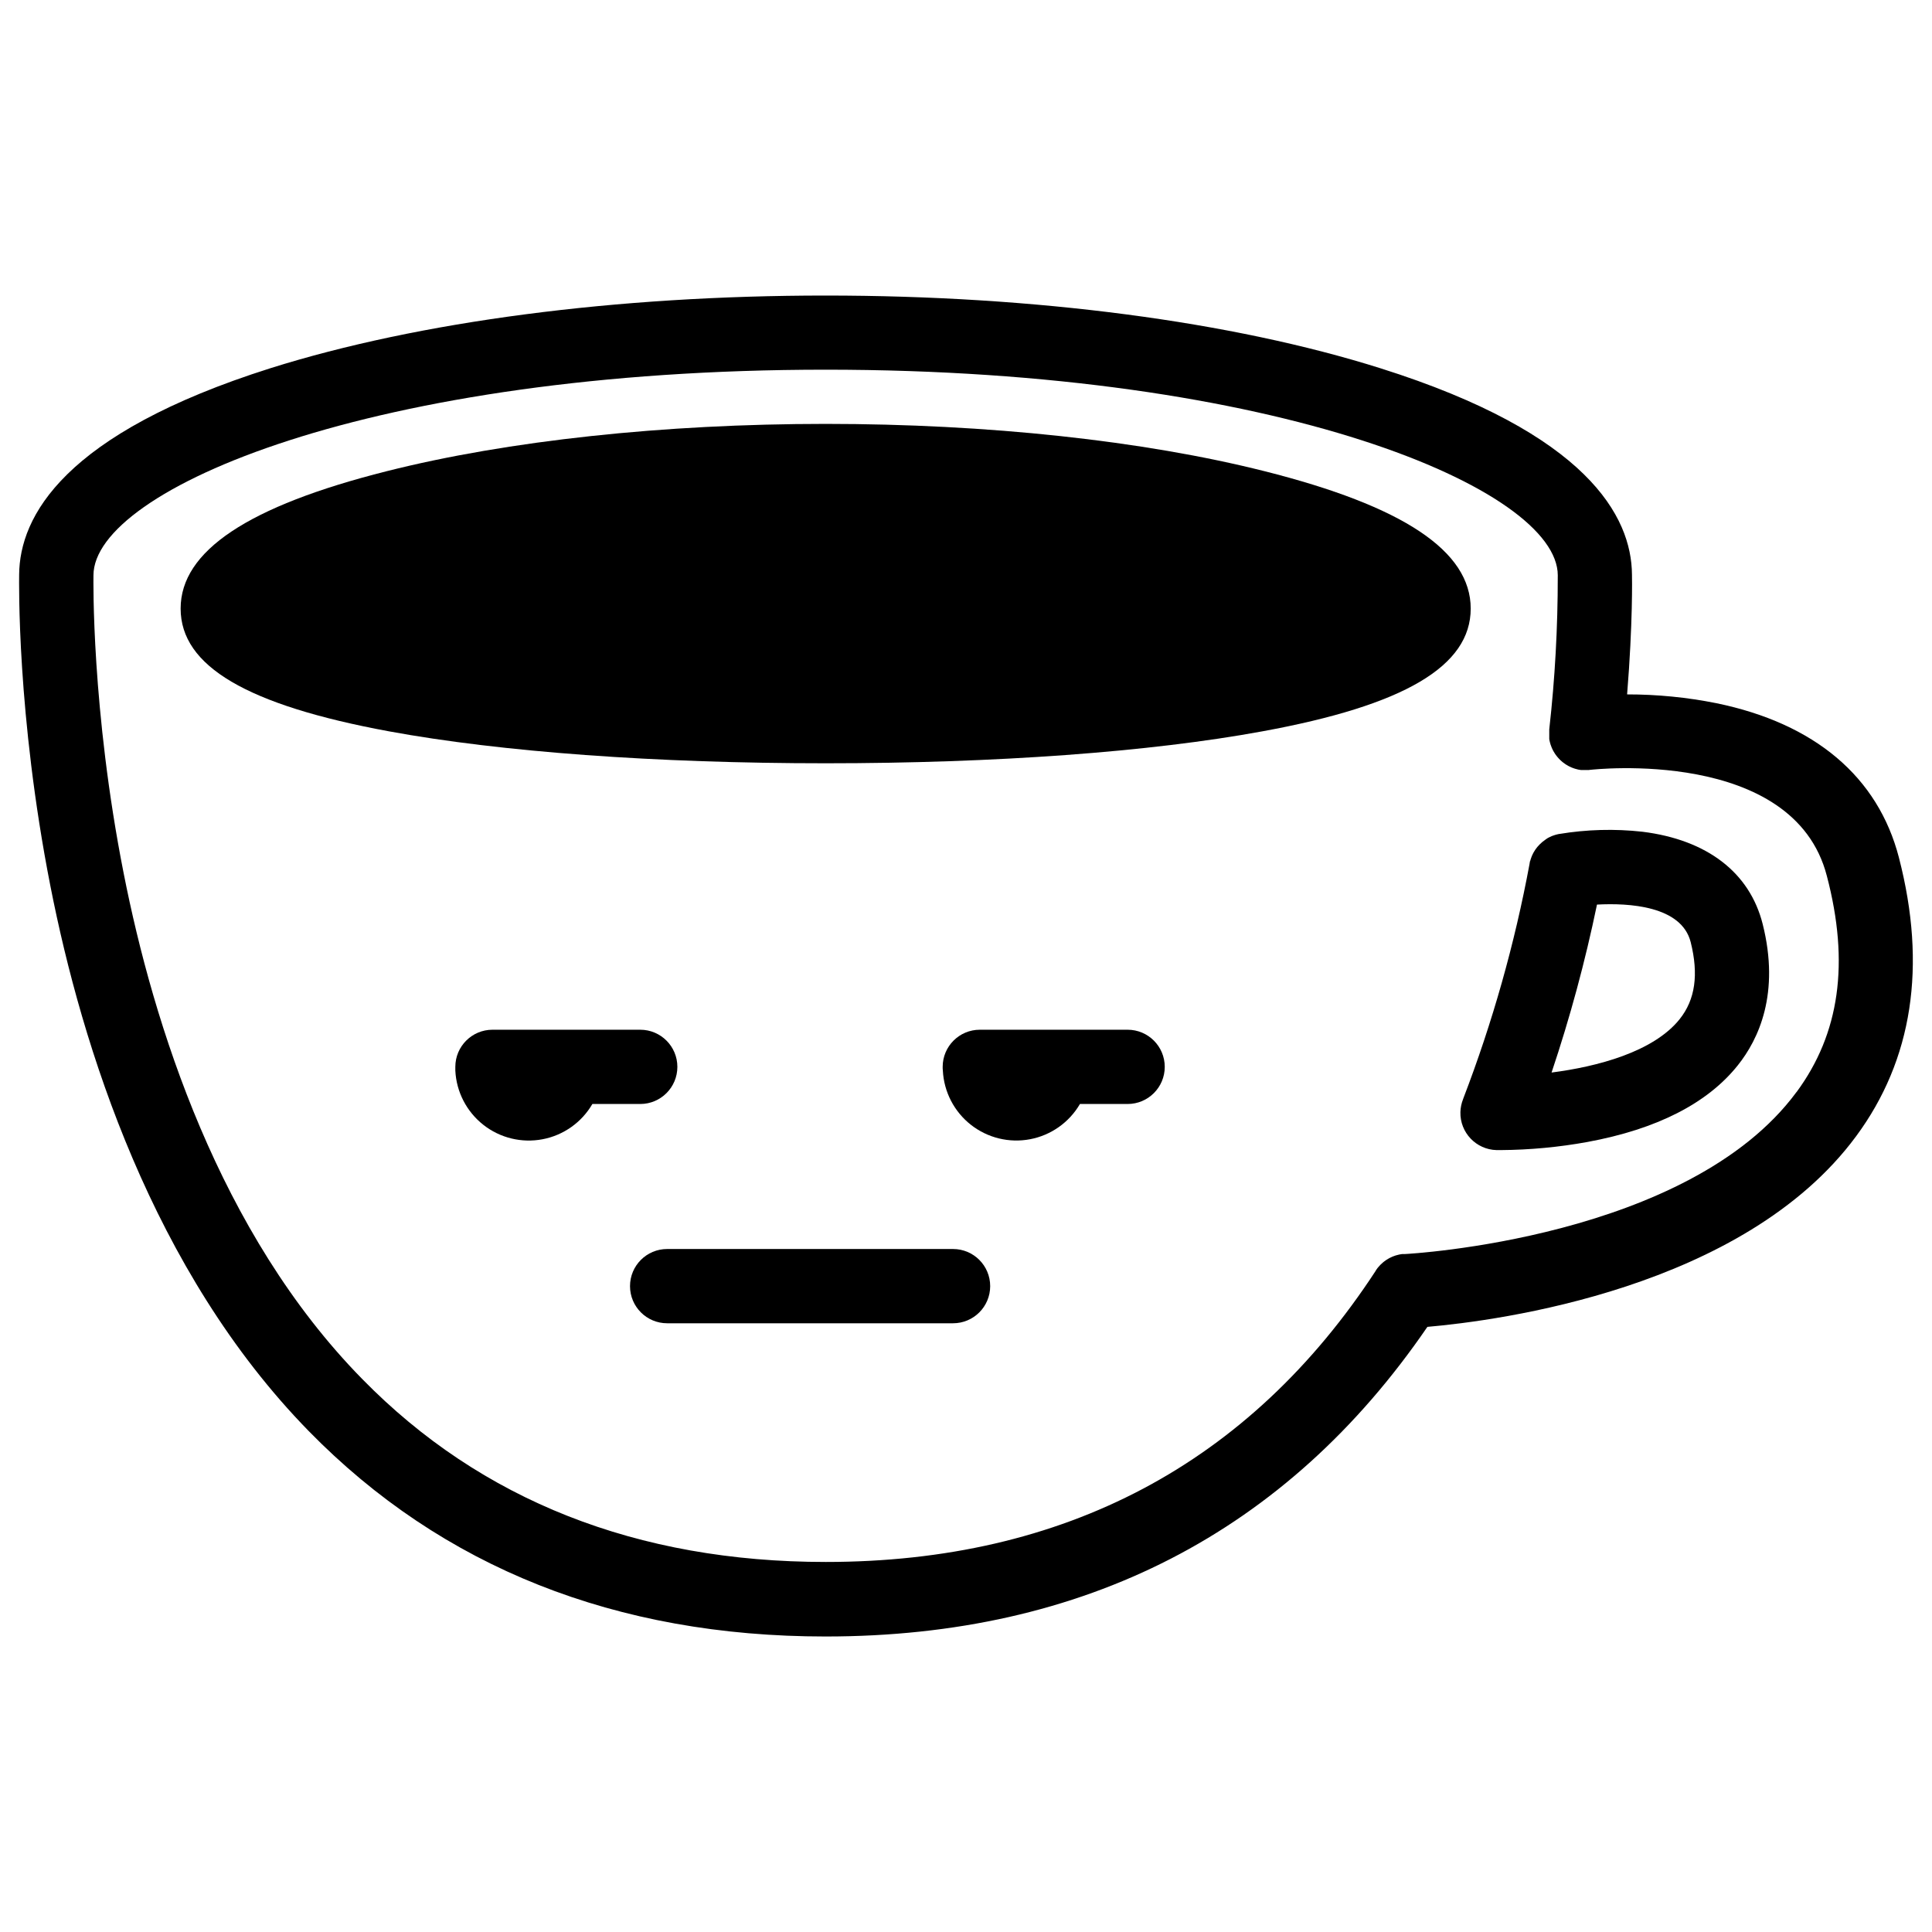 <?xml version="1.0" encoding="UTF-8"?>
<!-- Uploaded to: SVG Repo, www.svgrepo.com, Generator: SVG Repo Mixer Tools -->
<svg fill="#000000" width="800px" height="800px" version="1.1" viewBox="144 144 512 512" xmlns="http://www.w3.org/2000/svg">
 <g>
  <path d="m479.11 268.87c-32.156-8.109-73.465-12.535-116.32-12.535-42.852 0-84.16 4.426-116.3 12.535-36.754 9.258-54.621 21.156-54.621 36.406 0 15.254 17.555 25.586 55.242 32.539 29.676 5.461 70.758 8.461 115.7 8.461 44.938 0 86.023-3 115.7-8.461 37.688-6.887 55.242-17.277 55.242-32.539 0-15.262-17.891-27.148-54.641-36.406z"/>
  <path d="m647.24 371.29c-5.539-21.402-22.27-35.562-48.375-40.934h0.004c-7.793-1.559-15.723-2.34-23.668-2.332 1.543-19.02 1.309-31.133 1.289-31.723-0.098-15.449-11.809-37.391-66.578-54.68-39.438-12.449-91.688-19.297-147.12-19.297-55.43-0.004-107.68 6.844-147.12 19.254-54.789 17.34-66.48 39.27-66.598 54.719 0 1.484-0.68 36.879 8.285 82.527 8.355 42.492 27.012 102.04 68.465 144.43 35.344 36.121 81.426 54.434 136.95 54.434 68.594 0 122.23-27.609 159.5-82.055 18.695-1.625 83.789-10.098 113.61-50.508 14.977-20.262 18.785-45.117 11.355-73.832zm-27.141 62.102c-28.703 38.945-103 42.902-103.75 42.941h0.004c-0.137-0.012-0.27-0.012-0.402 0h-0.336c-0.109 0-0.453 0.059-0.68 0.109l-0.234 0.051c-0.246 0.051-0.48 0.117-0.719 0.188l-0.176 0.051c-0.246 0.078-0.492 0.168-0.727 0.266l-0.156 0.07c-0.234 0.098-0.461 0.207-0.688 0.324l-0.176 0.098c-0.215 0.117-0.422 0.246-0.629 0.383l-0.195 0.129-0.57 0.422-0.195 0.168c-0.188 0.156-0.355 0.316-0.523 0.473l-0.176 0.176c-0.176 0.188-0.355 0.375-0.512 0.57l-0.117 0.148-0.012-0.004c-0.184 0.223-0.355 0.453-0.512 0.699v0.059c-33.457 51.246-82.547 77.223-145.78 77.223-49.996 0-91.324-16.305-122.82-48.461-38.051-38.73-55.387-94.238-63.23-133.97-8.629-43.66-8.02-78.434-8.02-78.816v-0.215c0-22.762 73.801-54.504 194.03-54.504 120.23 0 194.03 31.742 194.03 54.504l-0.004 0.215c0.012 13.559-0.738 27.113-2.254 40.59v0.07 0.641 0.383 0.48 0.551c-0.004 0.023-0.004 0.051 0 0.078-0.004 0.098-0.004 0.195 0 0.297 0 0.207 0.059 0.402 0.098 0.602 0.039 0.195 0.07 0.266 0.098 0.402l0.148 0.523c0.051 0.156 0.109 0.305 0.168 0.453s0.109 0.297 0.168 0.441c0.059 0.148 0.148 0.316 0.215 0.461l0.195 0.383c0.09 0.156 0.176 0.305 0.277 0.453 0.098 0.148 0.148 0.246 0.227 0.363l0.297 0.402c0.098 0.129 0.188 0.246 0.285 0.355 0.098 0.109 0.195 0.234 0.305 0.344 0.109 0.129 0.223 0.25 0.344 0.363l0.305 0.285 0.414 0.363 0.297 0.215 0.473 0.344 0.305 0.188 0.512 0.297 0.344 0.168 0.5 0.227 0.441 0.168 0.441 0.148h0.004c0.184 0.059 0.371 0.109 0.562 0.148l0.363 0.09 0.648 0.098h1.715c0.227 0 0.441 0 0.668-0.051h0.07c0.543-0.07 53.836-6.031 62.672 28.094 6.078 23.125 3.383 41.828-8.012 57.289z"/>
  <path d="m579.27 364.42c-7.359-0.82-14.793-0.617-22.094 0.598h-0.07l-0.699 0.168-0.277 0.078-0.582 0.195-0.363 0.137-0.422 0.195-0.461 0.227-0.285 0.168-0.508 0.359-0.227 0.176-0.531 0.395c-0.09 0.07-0.168 0.156-0.254 0.234-0.09 0.078-0.297 0.254-0.434 0.395h-0.004c-0.117 0.113-0.23 0.238-0.332 0.363l-0.297 0.324-0.355 0.461-0.207 0.285c-0.109 0.156-0.207 0.324-0.305 0.492s-0.137 0.215-0.195 0.324c-0.059 0.109-0.137 0.297-0.215 0.441l-0.207 0.441v0.008c-0.051 0.113-0.09 0.234-0.129 0.352-0.078 0.191-0.148 0.387-0.207 0.582 0 0.09 0 0.176-0.078 0.277-0.078 0.098-0.117 0.461-0.168 0.699v-0.004c0.004 0.023 0.004 0.047 0 0.07-3.945 21.246-9.828 42.086-17.574 62.258-0.016 0.066-0.039 0.133-0.066 0.195-0.43 1.086-0.668 2.238-0.699 3.406-0.129 5.43 4.172 9.938 9.602 10.066h1.074c7.719-0.051 15.422-0.773 23.016-2.156 18.371-3.394 31.762-10.223 39.805-20.289 5.57-6.957 11.227-19.109 6.613-37.449-3.445-13.688-14.754-22.348-31.863-24.473zm9.891 49.625c-6.965 8.746-21.941 12.645-33.977 14.188h-0.004c4.898-14.582 8.914-29.445 12.035-44.508 8.414-0.453 22.406 0.316 24.836 9.957 2.144 8.562 1.199 15.223-2.894 20.359z"/>
  <path d="m396.57 475h-75.77c-5.434 0-9.84 4.406-9.84 9.84s4.406 9.84 9.84 9.84h75.77c5.434 0 9.84-4.406 9.84-9.84s-4.406-9.84-9.84-9.84z"/>
  <path d="m313.67 436.57c5.434 0 9.84-4.406 9.84-9.84s-4.406-9.84-9.84-9.84h-39.164c-5.434 0-9.84 4.406-9.84 9.84-0.02 0.328-0.02 0.656 0 0.984 0.273 5.637 2.981 10.879 7.414 14.371 4.434 3.492 10.164 4.887 15.711 3.828 5.543-1.055 10.355-4.465 13.195-9.344z"/>
  <path d="m442.83 416.89h-39.172c-5.438 0-9.84 4.406-9.84 9.84 0 0.344 0 0.68 0.051 0.984h-0.004c0.281 5.637 2.988 10.875 7.422 14.363 4.438 3.488 10.164 4.887 15.711 3.828 5.543-1.055 10.355-4.461 13.199-9.336h12.633c5.434 0 9.84-4.406 9.84-9.84s-4.406-9.84-9.84-9.84z"/>
 </g>
</svg>